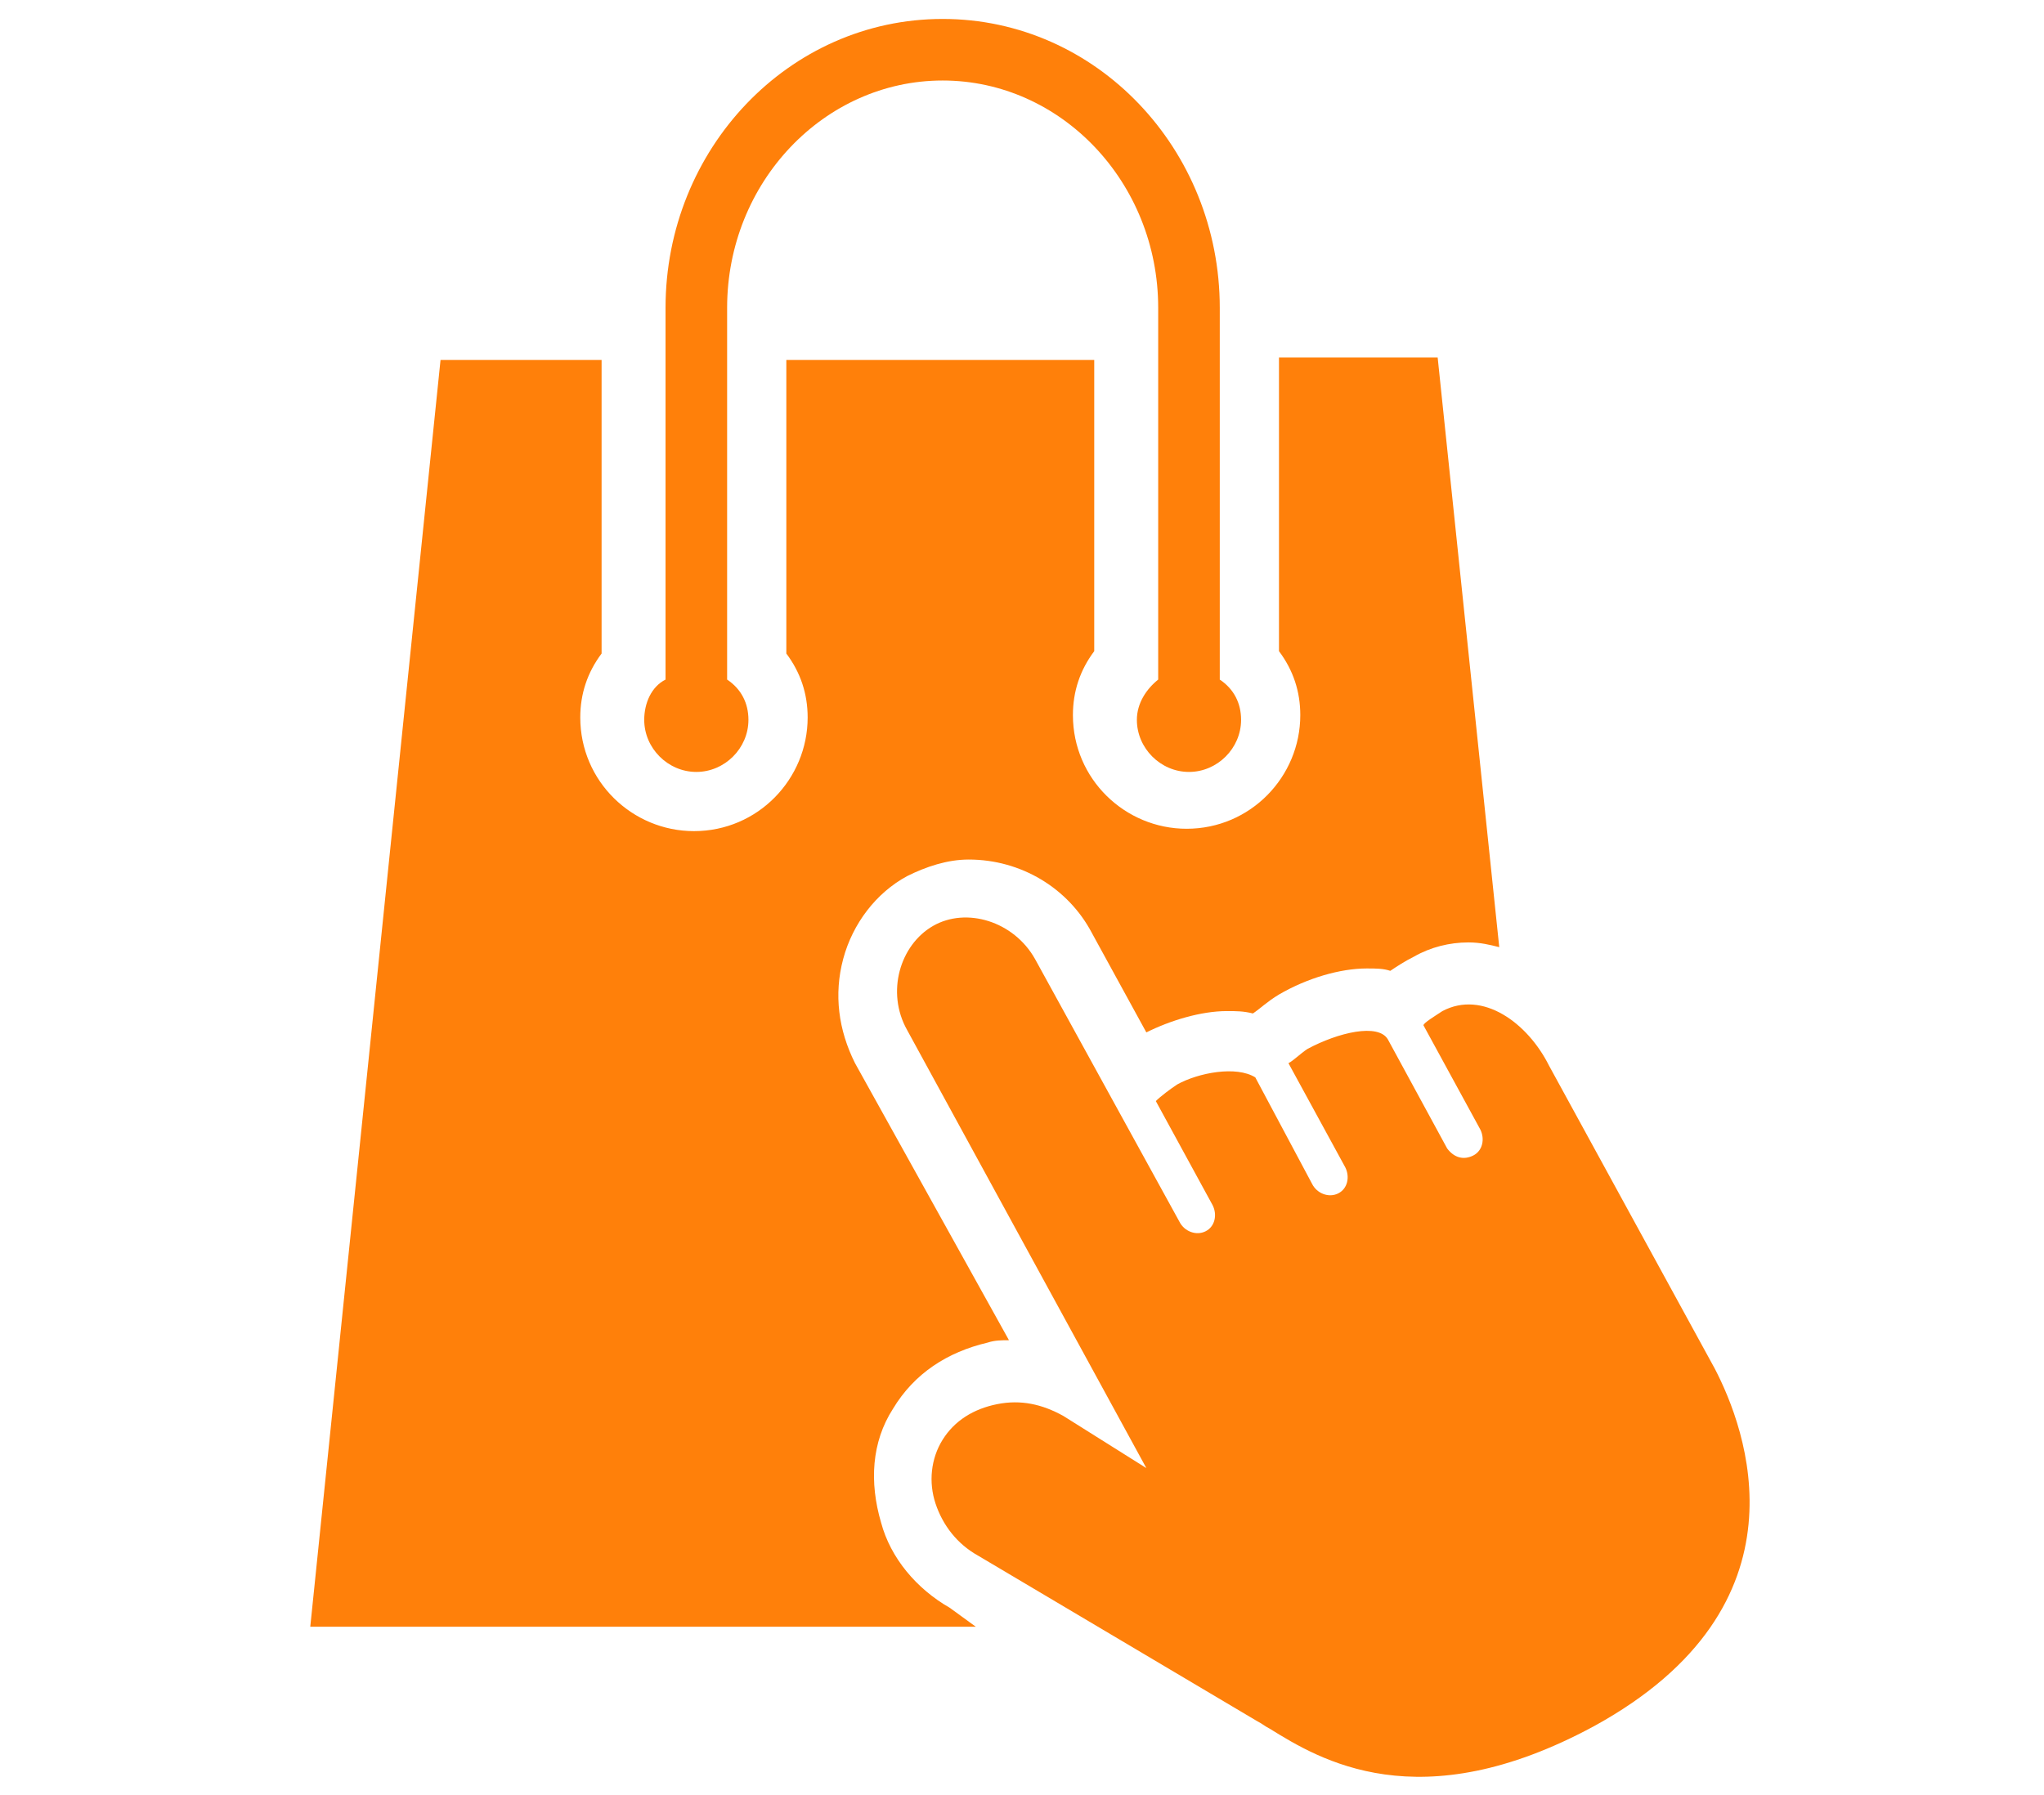<?xml version="1.0" encoding="UTF-8"?> <!-- Generator: Adobe Illustrator 25.3.1, SVG Export Plug-In . SVG Version: 6.00 Build 0) --> <svg xmlns="http://www.w3.org/2000/svg" xmlns:xlink="http://www.w3.org/1999/xlink" version="1.1" id="Calque_1" x="0px" y="0px" viewBox="0 0 86.3 75.8" style="enable-background:new 0 0 86.3 75.8;" xml:space="preserve"> <style type="text/css"> .st0{fill:#FF800A;} </style> <g> <path class="st0" d="M27.2,30.4c0,1.2,1,2.2,2.2,2.2c1.2,0,2.2-1,2.2-2.2c0-0.7-0.3-1.3-0.9-1.7V13c0-5.3,4.1-9.6,9.1-9.6 s9.1,4.3,9.1,9.6v15.7c-0.5,0.4-0.9,1-0.9,1.7c0,1.2,1,2.2,2.2,2.2s2.2-1,2.2-2.2c0-0.7-0.3-1.3-0.9-1.7V13 c0-6.7-5.2-12.2-11.7-12.2S28.1,6.3,28.1,13v15.7C27.5,29,27.2,29.7,27.2,30.4z"></path> <path class="st0" d="M40.1,67.9c-1.4-0.8-2.5-2.1-2.9-3.6c-0.5-1.7-0.4-3.4,0.5-4.8c0.9-1.5,2.3-2.4,4-2.8c0.3-0.1,0.6-0.1,0.9-0.1 l-6.5-11.7c-0.7-1.4-0.9-2.9-0.5-4.4c0.4-1.5,1.4-2.8,2.7-3.5c0.8-0.4,1.7-0.7,2.6-0.7c2.2,0,4.2,1.2,5.2,3.1l2.3,4.2c0,0,0,0,0,0 c1-0.5,2.3-0.9,3.4-0.9c0.4,0,0.7,0,1.1,0.1c0.3-0.2,0.6-0.5,1.1-0.8c1.2-0.7,2.6-1.1,3.7-1.1c0.4,0,0.7,0,1,0.1 c0.3-0.2,0.6-0.4,1-0.6c0.7-0.4,1.5-0.6,2.3-0.6c0.5,0,0.9,0.1,1.3,0.2l-2.6-24.9H54v12.4c0.6,0.8,0.9,1.7,0.9,2.7 c0,2.6-2.1,4.8-4.8,4.8c-2.6,0-4.8-2.1-4.8-4.8c0-1,0.3-1.9,0.9-2.7V15.2h-13v12.4c0.6,0.8,0.9,1.7,0.9,2.7c0,2.6-2.1,4.8-4.8,4.8 c-2.6,0-4.8-2.1-4.8-4.8c0-1,0.3-1.9,0.9-2.7V15.2h-6.8l-5.5,53.5h28.1L40.1,67.9z"></path> <path class="st0" d="M60.9,42.7c-0.3,0.2-0.8,0.5-0.8,0.6l2.4,4.4c0.2,0.4,0.1,0.9-0.3,1.1c-0.4,0.2-0.8,0.1-1.1-0.3l-2.5-4.6 c-0.4-0.7-2.1-0.3-3.4,0.4c-0.3,0.2-0.6,0.5-0.8,0.6l2.4,4.4c0.2,0.4,0.1,0.9-0.3,1.1c-0.4,0.2-0.9,0-1.1-0.4L53,45.5 c-0.8-0.5-2.4-0.2-3.3,0.3c-0.3,0.2-0.7,0.5-0.9,0.7l2.4,4.4c0.2,0.4,0.1,0.9-0.3,1.1c-0.4,0.2-0.9,0-1.1-0.4l-6.1-11.1 c-0.9-1.6-2.9-2.2-4.3-1.4c-1.4,0.8-2,2.8-1.1,4.4L48.4,62l-3.5-2.2c-0.9-0.5-1.8-0.7-2.8-0.5c-1,0.2-1.8,0.7-2.3,1.5 c-0.5,0.8-0.6,1.8-0.3,2.7c0.3,0.9,0.9,1.7,1.8,2.2l11.8,7c0.2,0.1,0.3,0.2,0.5,0.3c2.1,1.3,6.3,3.9,13.7-0.1 c9.3-5.1,6.4-12.6,5.1-15.1c0,0-7-12.8-7-12.8C64.5,43.2,62.6,41.8,60.9,42.7z"></path> </g> </svg> 